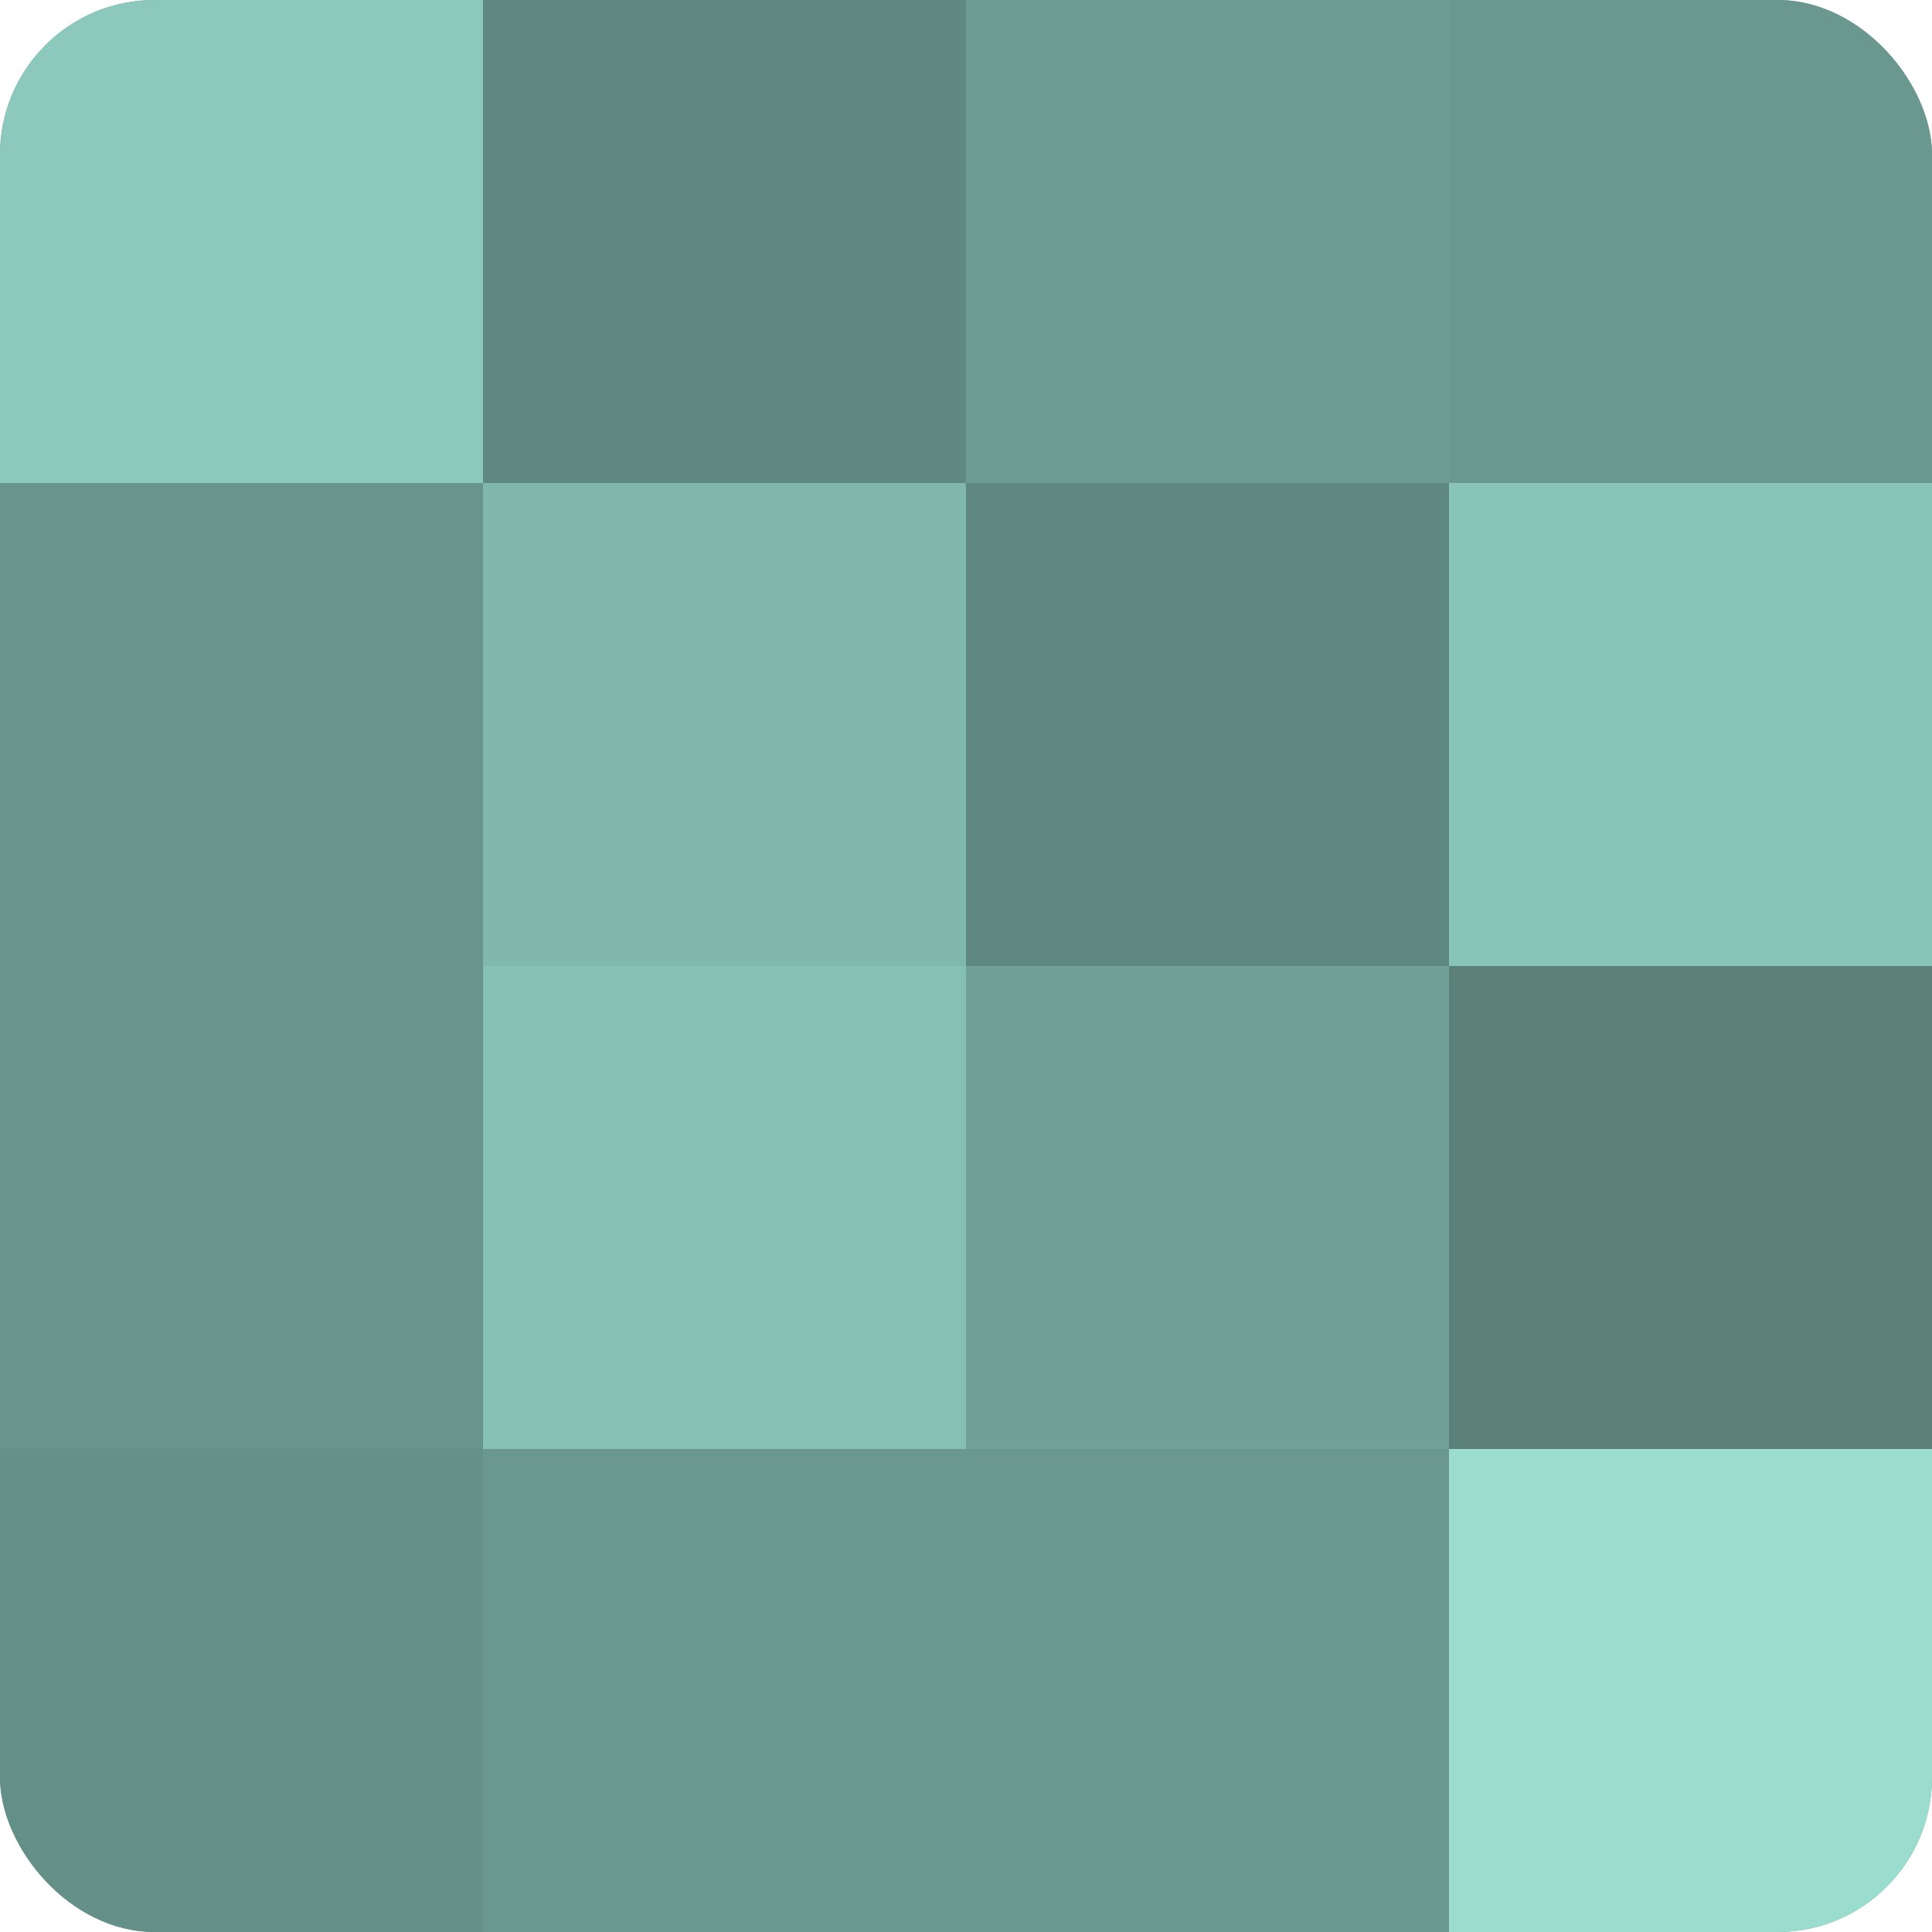 <?xml version="1.0" encoding="UTF-8"?>
<svg xmlns="http://www.w3.org/2000/svg" width="60" height="60" viewBox="0 0 100 100" preserveAspectRatio="xMidYMid meet"><defs><clipPath id="c" width="100" height="100"><rect width="100" height="100" rx="8" ry="8"/></clipPath></defs><g clip-path="url(#c)"><rect width="100" height="100" fill="#70a096"/><rect width="25" height="25" fill="#8cc8bc"/><rect y="25" width="25" height="25" fill="#68948b"/><rect y="50" width="25" height="25" fill="#68948b"/><rect y="75" width="25" height="25" fill="#659087"/><rect x="25" width="25" height="25" fill="#5f8880"/><rect x="25" y="25" width="25" height="25" fill="#81b8ad"/><rect x="25" y="50" width="25" height="25" fill="#86c0b4"/><rect x="25" y="75" width="25" height="25" fill="#6a988f"/><rect x="50" width="25" height="25" fill="#6d9c93"/><rect x="50" y="25" width="25" height="25" fill="#5f8880"/><rect x="50" y="50" width="25" height="25" fill="#70a096"/><rect x="50" y="75" width="25" height="25" fill="#6a988f"/><rect x="75" width="25" height="25" fill="#6a988f"/><rect x="75" y="25" width="25" height="25" fill="#89c4b8"/><rect x="75" y="50" width="25" height="25" fill="#5a8078"/><rect x="75" y="75" width="25" height="25" fill="#9adcce"/></g></svg>
